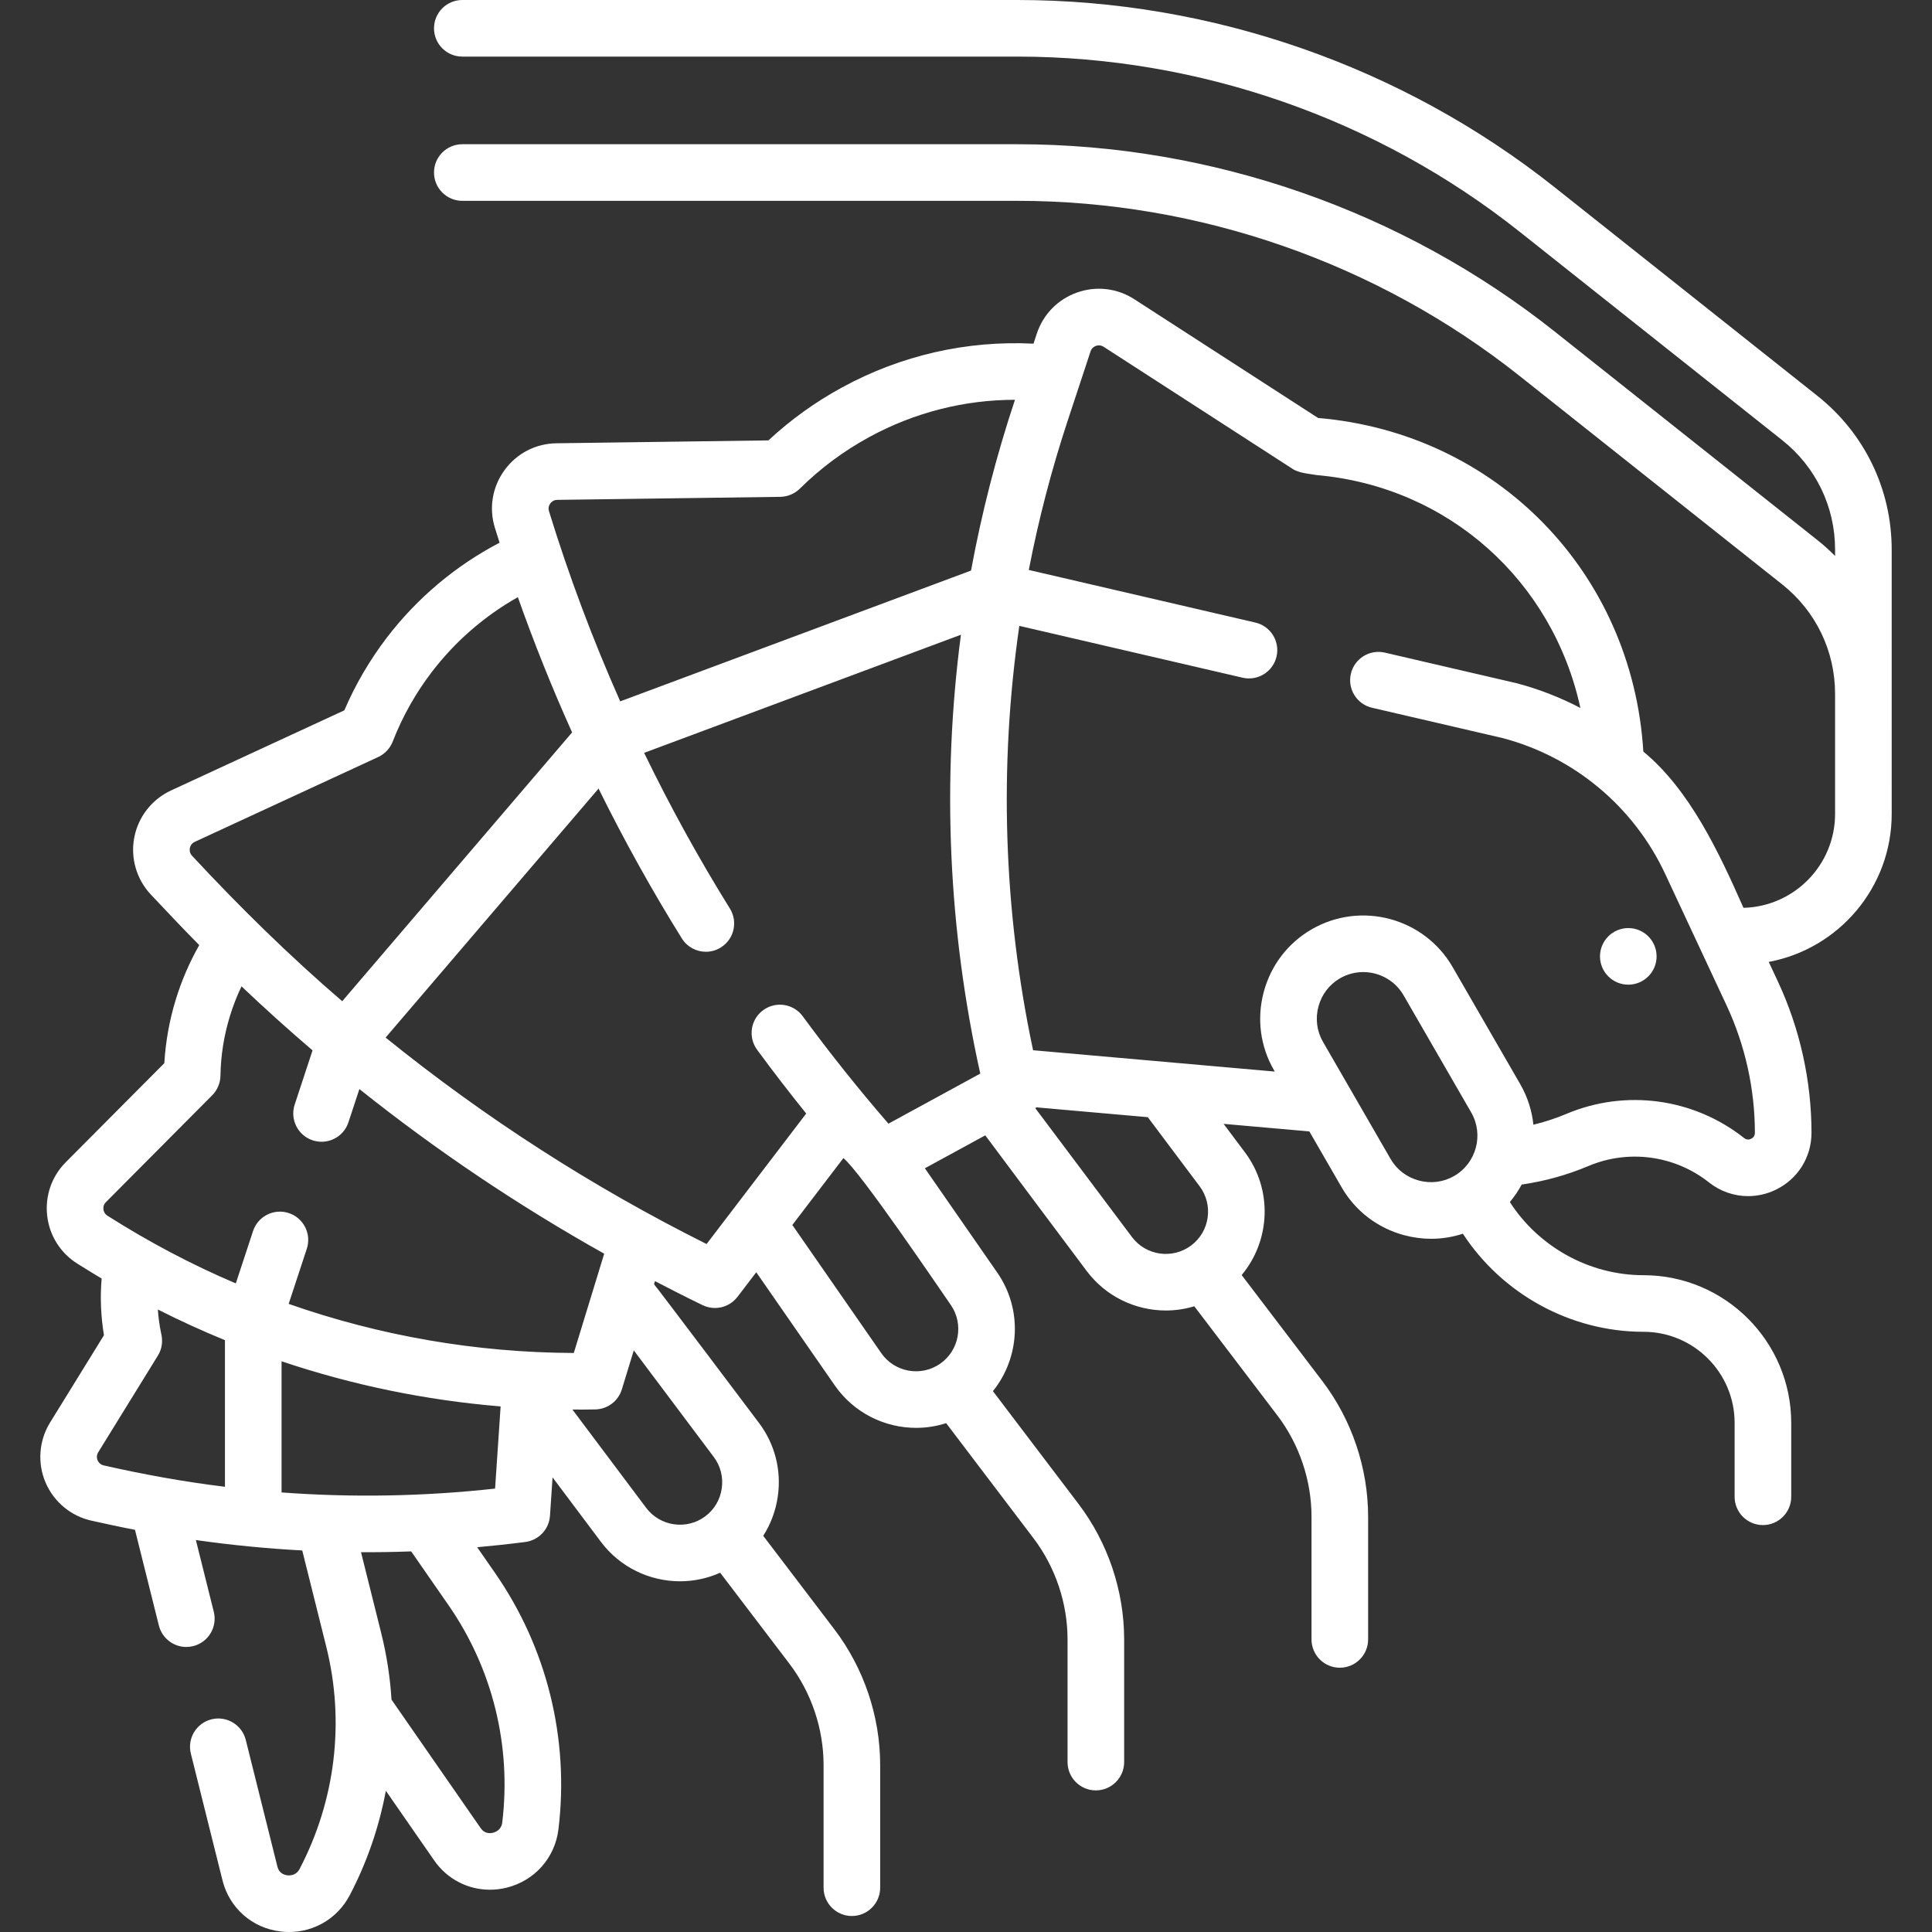 <?xml version="1.0" encoding="UTF-8"?> <svg xmlns="http://www.w3.org/2000/svg" width="512" height="512" viewBox="0 0 512 512" fill="none"><rect x="0" y="0" width="512" height="512" fill="#333333" stroke="none"/><path d="M501.316 145.647C501.316 129.688 494.147 114.843 481.647 104.92L411.999 49.632C371.68 17.626 321.125 0 269.647 0H122.517C118.375 0 115.017 3.358 115.017 7.5C115.017 11.642 118.375 15 122.517 15H269.647C317.752 15 364.995 31.472 402.672 61.38L472.32 116.668C481.214 123.729 486.315 134.291 486.315 145.647V147.334C484.853 145.858 483.299 144.455 481.646 143.142L411.998 87.854C371.679 55.848 321.124 38.222 269.646 38.222H122.516C118.374 38.222 115.016 41.58 115.016 45.722C115.016 49.864 118.374 53.222 122.516 53.222H269.646C317.751 53.222 364.994 69.694 402.671 99.602L472.319 154.89C481.213 161.951 486.314 172.513 486.314 183.869V215.708C486.314 229.227 475.478 240.255 462.037 240.582C455.592 226.019 447.883 209.407 435.501 199.173C432.584 151.542 396.414 114.747 349.317 110.772L300.607 79.3C296.068 76.368 290.542 75.717 285.447 77.515C280.351 79.313 276.458 83.287 274.764 88.418L273.887 91.076C256.232 90.184 238.782 94.149 223.128 102.685C216.042 106.549 209.502 111.261 203.643 116.708L147.467 117.473C141.962 117.548 136.946 120.144 133.705 124.594C130.464 129.044 129.532 134.615 131.15 139.878C131.555 141.196 131.98 142.507 132.397 143.821C120.766 149.887 110.505 158.515 102.49 169.013C97.947 174.964 94.177 181.421 91.256 188.243L45.321 209.483C40.276 211.816 36.636 216.467 35.584 221.925C34.532 227.383 36.184 233.055 40.001 237.095C43.99 241.32 48.749 246.385 52.804 250.465C50.216 255.023 48.124 259.863 46.574 264.924C44.892 270.418 43.882 276.064 43.548 281.749L17.432 308.001C13.688 311.765 11.893 316.948 12.509 322.222C13.125 327.496 16.064 332.126 20.575 334.928C22.571 336.168 24.936 337.643 26.938 338.83C26.498 343.853 26.74 348.914 27.547 353.851L13.264 376.993C10.322 381.761 9.87 387.687 12.056 392.846C14.243 398.005 18.815 401.802 24.288 403.004C28.011 403.828 32.05 404.708 35.773 405.42L42.103 430.776C42.954 434.185 46.013 436.462 49.374 436.462C49.976 436.462 50.587 436.389 51.196 436.237C55.215 435.234 57.659 431.162 56.656 427.144L51.909 408.129C61.274 409.461 70.675 410.385 80.097 410.89L86.476 436.442C91.417 456.232 88.904 477.13 79.401 495.285C78.479 497.048 76.825 497.057 76.156 496.973C75.36 496.878 73.959 496.456 73.52 494.694L65.133 461.1C64.13 457.081 60.053 454.64 56.04 455.64C52.021 456.643 49.577 460.715 50.58 464.733L58.967 498.328C60.796 505.654 66.846 510.969 74.38 511.868C75.127 511.957 75.87 512.001 76.607 512.001C83.349 512.001 89.506 508.33 92.693 502.241C97.288 493.462 100.473 484.133 102.258 474.576L115.073 493.044C118.509 497.996 124.005 500.796 129.829 500.796C131.301 500.796 132.795 500.617 134.281 500.248C141.699 498.408 147.083 492.328 147.998 484.76C150.896 460.764 144.934 436.655 131.207 416.875L126.458 410.032C130.719 409.648 134.978 409.189 139.234 408.636C142.782 408.175 145.509 405.272 145.75 401.703L146.436 391.522L159.235 408.586C164.378 415.441 172.259 419.058 180.234 419.058C183.839 419.058 187.458 418.302 190.856 416.789L209.183 440.875C215.033 448.563 218.255 458.118 218.255 467.779V500.26C218.255 504.402 221.613 507.76 225.755 507.76C229.897 507.76 233.255 504.402 233.255 500.26V467.779C233.255 454.856 228.945 442.076 221.121 431.792L202.262 407.007C204.258 403.887 205.585 400.347 206.126 396.56C207.118 389.615 205.357 382.715 201.168 377.131C201.168 377.131 174.035 341.087 173.328 340.344L173.581 339.518C177.758 341.69 181.958 343.827 186.208 345.883C187.254 346.389 188.369 346.633 189.472 346.633C191.751 346.633 193.979 345.593 195.437 343.684L200.417 337.161L221.22 367.14C226.304 374.467 234.483 378.398 242.79 378.398C245.461 378.398 248.143 377.983 250.742 377.152L273.839 407.586C279.69 415.274 282.911 424.829 282.911 434.49V466.971C282.911 471.113 286.269 474.471 290.411 474.471C294.553 474.471 297.911 471.113 297.911 466.971V434.49C297.911 421.567 293.601 408.786 285.782 398.51L263.134 368.668C270.257 359.845 271.069 347.03 264.286 337.254L245.101 309.607L261.108 300.878C261.437 301.386 287.983 336.823 287.983 336.823C293.125 343.678 301.006 347.295 308.982 347.295C311.509 347.295 314.041 346.914 316.503 346.176L338.494 375.077C344.345 382.766 347.566 392.321 347.566 401.981V434.462C347.566 438.604 350.924 441.962 355.066 441.962C359.208 441.962 362.566 438.604 362.566 434.462V401.981C362.566 389.059 358.256 376.278 350.431 365.994L329.055 337.902C336.677 328.784 337.349 315.278 329.916 305.368L324.264 297.834L346.992 299.839L355.533 314.632C359.172 320.936 365.068 325.45 372.136 327.344C374.504 327.978 376.906 328.292 379.289 328.292C382.14 328.292 384.964 327.835 387.677 326.948C398.112 342.928 416.208 352.939 435.543 352.939C448.859 352.939 459.692 363.772 459.692 377.088V396.66C459.692 400.802 463.05 404.16 467.192 404.16C471.334 404.16 474.692 400.802 474.692 396.66V377.09C474.692 355.503 457.13 337.941 435.543 337.941C421.201 337.941 407.797 330.462 400.125 318.556C401.336 317.113 402.381 315.557 403.259 313.92C409.338 313.043 415.281 311.398 420.966 309.002C431.605 304.518 443.838 306.183 452.891 313.348C455.931 315.754 459.579 316.989 463.269 316.988C465.751 316.988 468.252 316.43 470.6 315.294C476.438 312.469 480.065 306.686 480.065 300.201C480.065 286.445 476.988 272.585 471.167 260.121L468.736 254.915C487.252 251.472 501.319 235.207 501.319 215.708C501.303 196.681 501.301 164.667 501.316 145.647ZM50.904 226.794C50.194 226.043 50.229 225.199 50.313 224.763C50.397 224.327 50.678 223.532 51.616 223.098L100.235 200.617C102.03 199.774 103.444 198.243 104.128 196.392C106.668 189.878 110.126 183.729 114.413 178.114C120.609 169.998 128.411 163.226 137.237 158.256C141.532 170.4 146.327 182.359 151.612 194.098L90.691 265.336C76.768 253.378 63.473 240.323 50.904 226.794ZM59.615 394.013C48.873 392.703 38.111 390.762 27.503 388.353C26.485 388.13 26.04 387.405 25.866 386.994C25.691 386.582 25.48 385.759 26.028 384.872L41.84 359.253C43.002 357.388 43.188 355.256 42.691 353.286C42.262 351.227 41.976 349.138 41.832 347.033C47.662 349.987 53.596 352.692 59.616 355.163L59.615 394.013ZM133.104 482.962C132.865 484.938 131.32 485.528 130.667 485.691C129.89 485.884 128.43 485.985 127.395 484.493L103.757 450.429C103.387 444.522 102.482 438.626 101.03 432.809L95.671 411.342C100.103 411.383 104.534 411.293 108.968 411.137L118.883 425.426C130.511 442.185 135.561 462.618 133.104 482.962ZM131.201 394.493C112.338 396.569 93.427 396.906 74.616 395.51V360.757C93.372 367.061 112.847 371.082 132.67 372.715L131.201 394.493ZM76.498 345.542L81.305 330.942C82.601 327.007 80.461 322.768 76.527 321.473C72.593 320.177 68.353 322.317 67.057 326.251L62.493 340.114C50.754 335.133 39.357 329.074 28.487 322.186C27.66 321.673 27.456 320.9 27.407 320.485C27.358 320.07 27.38 319.271 28.066 318.582L56.244 290.256C57.596 288.885 58.396 287.006 58.423 285.079C58.503 279.761 59.342 274.458 60.916 269.318C61.751 266.591 62.783 263.946 64 261.399C70.138 267.223 76.412 272.88 82.826 278.359L78.094 292.731C76.798 296.666 78.938 300.905 82.872 302.2C83.651 302.457 84.441 302.578 85.219 302.578C88.369 302.578 91.302 300.577 92.341 297.422L95.241 288.615C115.623 304.877 137.29 319.444 160.119 332.245L152.062 358.555C126.168 358.452 100.673 354.025 76.498 345.542ZM189.168 386.132C190.952 388.51 191.701 391.461 191.275 394.44C190.849 397.419 189.305 400.042 186.926 401.826C181.984 405.534 174.942 404.53 171.233 399.585L151.7 373.545C153.722 373.57 155.744 373.547 157.768 373.51C161.01 373.448 163.845 371.308 164.794 368.207L167.962 357.862L189.168 386.132ZM251.959 345.807C255.483 350.885 254.218 357.883 249.14 361.407C244.063 364.932 237.064 363.667 233.54 358.589L209.978 324.634L223.512 306.906C228.065 310.618 248.245 340.469 251.959 345.807ZM235.448 297.786C227.509 288.62 219.884 279.065 212.732 269.316C210.282 265.977 205.587 265.256 202.249 267.705C198.909 270.155 198.187 274.849 200.638 278.189C204.83 283.903 209.181 289.55 213.656 295.097L187.252 329.682C156.856 314.486 128.417 296.175 102.193 274.967L158.622 208.981C165.322 222.559 172.684 235.814 180.689 248.688C182.11 250.973 184.559 252.229 187.065 252.229C188.417 252.229 189.785 251.864 191.018 251.097C194.536 248.91 195.614 244.285 193.427 240.768C185.127 227.419 177.551 213.641 170.702 199.515L254.654 168.213C249.58 206.829 251.269 246.187 259.782 284.514L235.448 297.786ZM257.335 151.206L164.366 185.869C157.083 169.471 150.766 152.643 145.487 135.47C145.191 134.506 145.574 133.775 145.829 133.425C146.084 133.075 146.662 132.486 147.671 132.472L206.802 131.667C208.777 131.633 210.704 130.803 212.082 129.39C217.465 124.07 223.595 119.515 230.308 115.854C242.288 109.32 255.512 105.957 268.977 105.948C264.036 120.792 260.147 135.925 257.335 151.206ZM315.673 330.065C310.728 333.773 303.687 332.77 299.979 327.824L274.35 293.657L274.703 293.465L304.182 296.066L317.914 314.372C321.622 319.316 320.617 326.356 315.673 330.065ZM385.367 311.648C382.533 313.284 379.211 313.714 376.015 312.856C372.818 312 370.157 309.967 368.52 307.133L350.606 276.105C348.97 273.271 348.541 269.95 349.398 266.753C350.254 263.556 352.287 260.894 355.12 259.258C357.058 258.14 359.175 257.609 361.266 257.609C365.531 257.609 369.685 259.821 371.967 263.773L389.881 294.801C393.281 300.691 391.256 308.248 385.367 311.648ZM464.064 301.791C463.608 302.011 462.916 302.154 462.197 301.586C448.851 291.024 430.819 288.569 415.136 295.18C412.287 296.381 409.355 297.337 406.369 298.06C405.98 294.375 404.84 290.713 402.871 287.302L384.957 256.274C377.421 243.222 360.671 238.735 347.62 246.27C341.316 249.91 336.802 255.806 334.908 262.873C333.014 269.94 333.976 277.304 337.616 283.607L337.829 283.975L273.776 278.324C265.899 241.215 264.718 203.141 270.133 165.862L329.294 179.597C333.333 180.533 337.359 178.022 338.296 173.988C339.233 169.953 336.721 165.923 332.687 164.986L272.64 151.045C275.219 137.719 278.643 124.526 282.926 111.549L289.009 93.119C289.32 92.179 290.038 91.802 290.439 91.66C290.84 91.518 291.637 91.361 292.468 91.899L342.474 124.208C344.174 125.39 346.988 125.562 348.974 125.904C384.015 128.996 411.532 154.066 418.818 187.611C413.473 184.826 407.709 182.557 401.782 181.027L366.996 172.951C362.962 172.015 358.931 174.526 357.994 178.56C357.057 182.595 359.569 186.625 363.603 187.562L398.253 195.606C417.207 200.609 432.993 213.817 441.28 231.58L457.574 266.468C462.473 276.958 465.063 288.622 465.063 300.2C465.062 301.116 464.519 301.571 464.064 301.791Z" fill="white"></path><path d="M431.515 260.949C435.657 260.949 439.015 257.591 439.015 253.449C439.015 249.307 435.657 245.949 431.515 245.949C427.373 245.949 424.015 249.307 424.015 253.449C424.015 257.591 427.373 260.949 431.515 260.949Z" fill="white"></path></svg> 